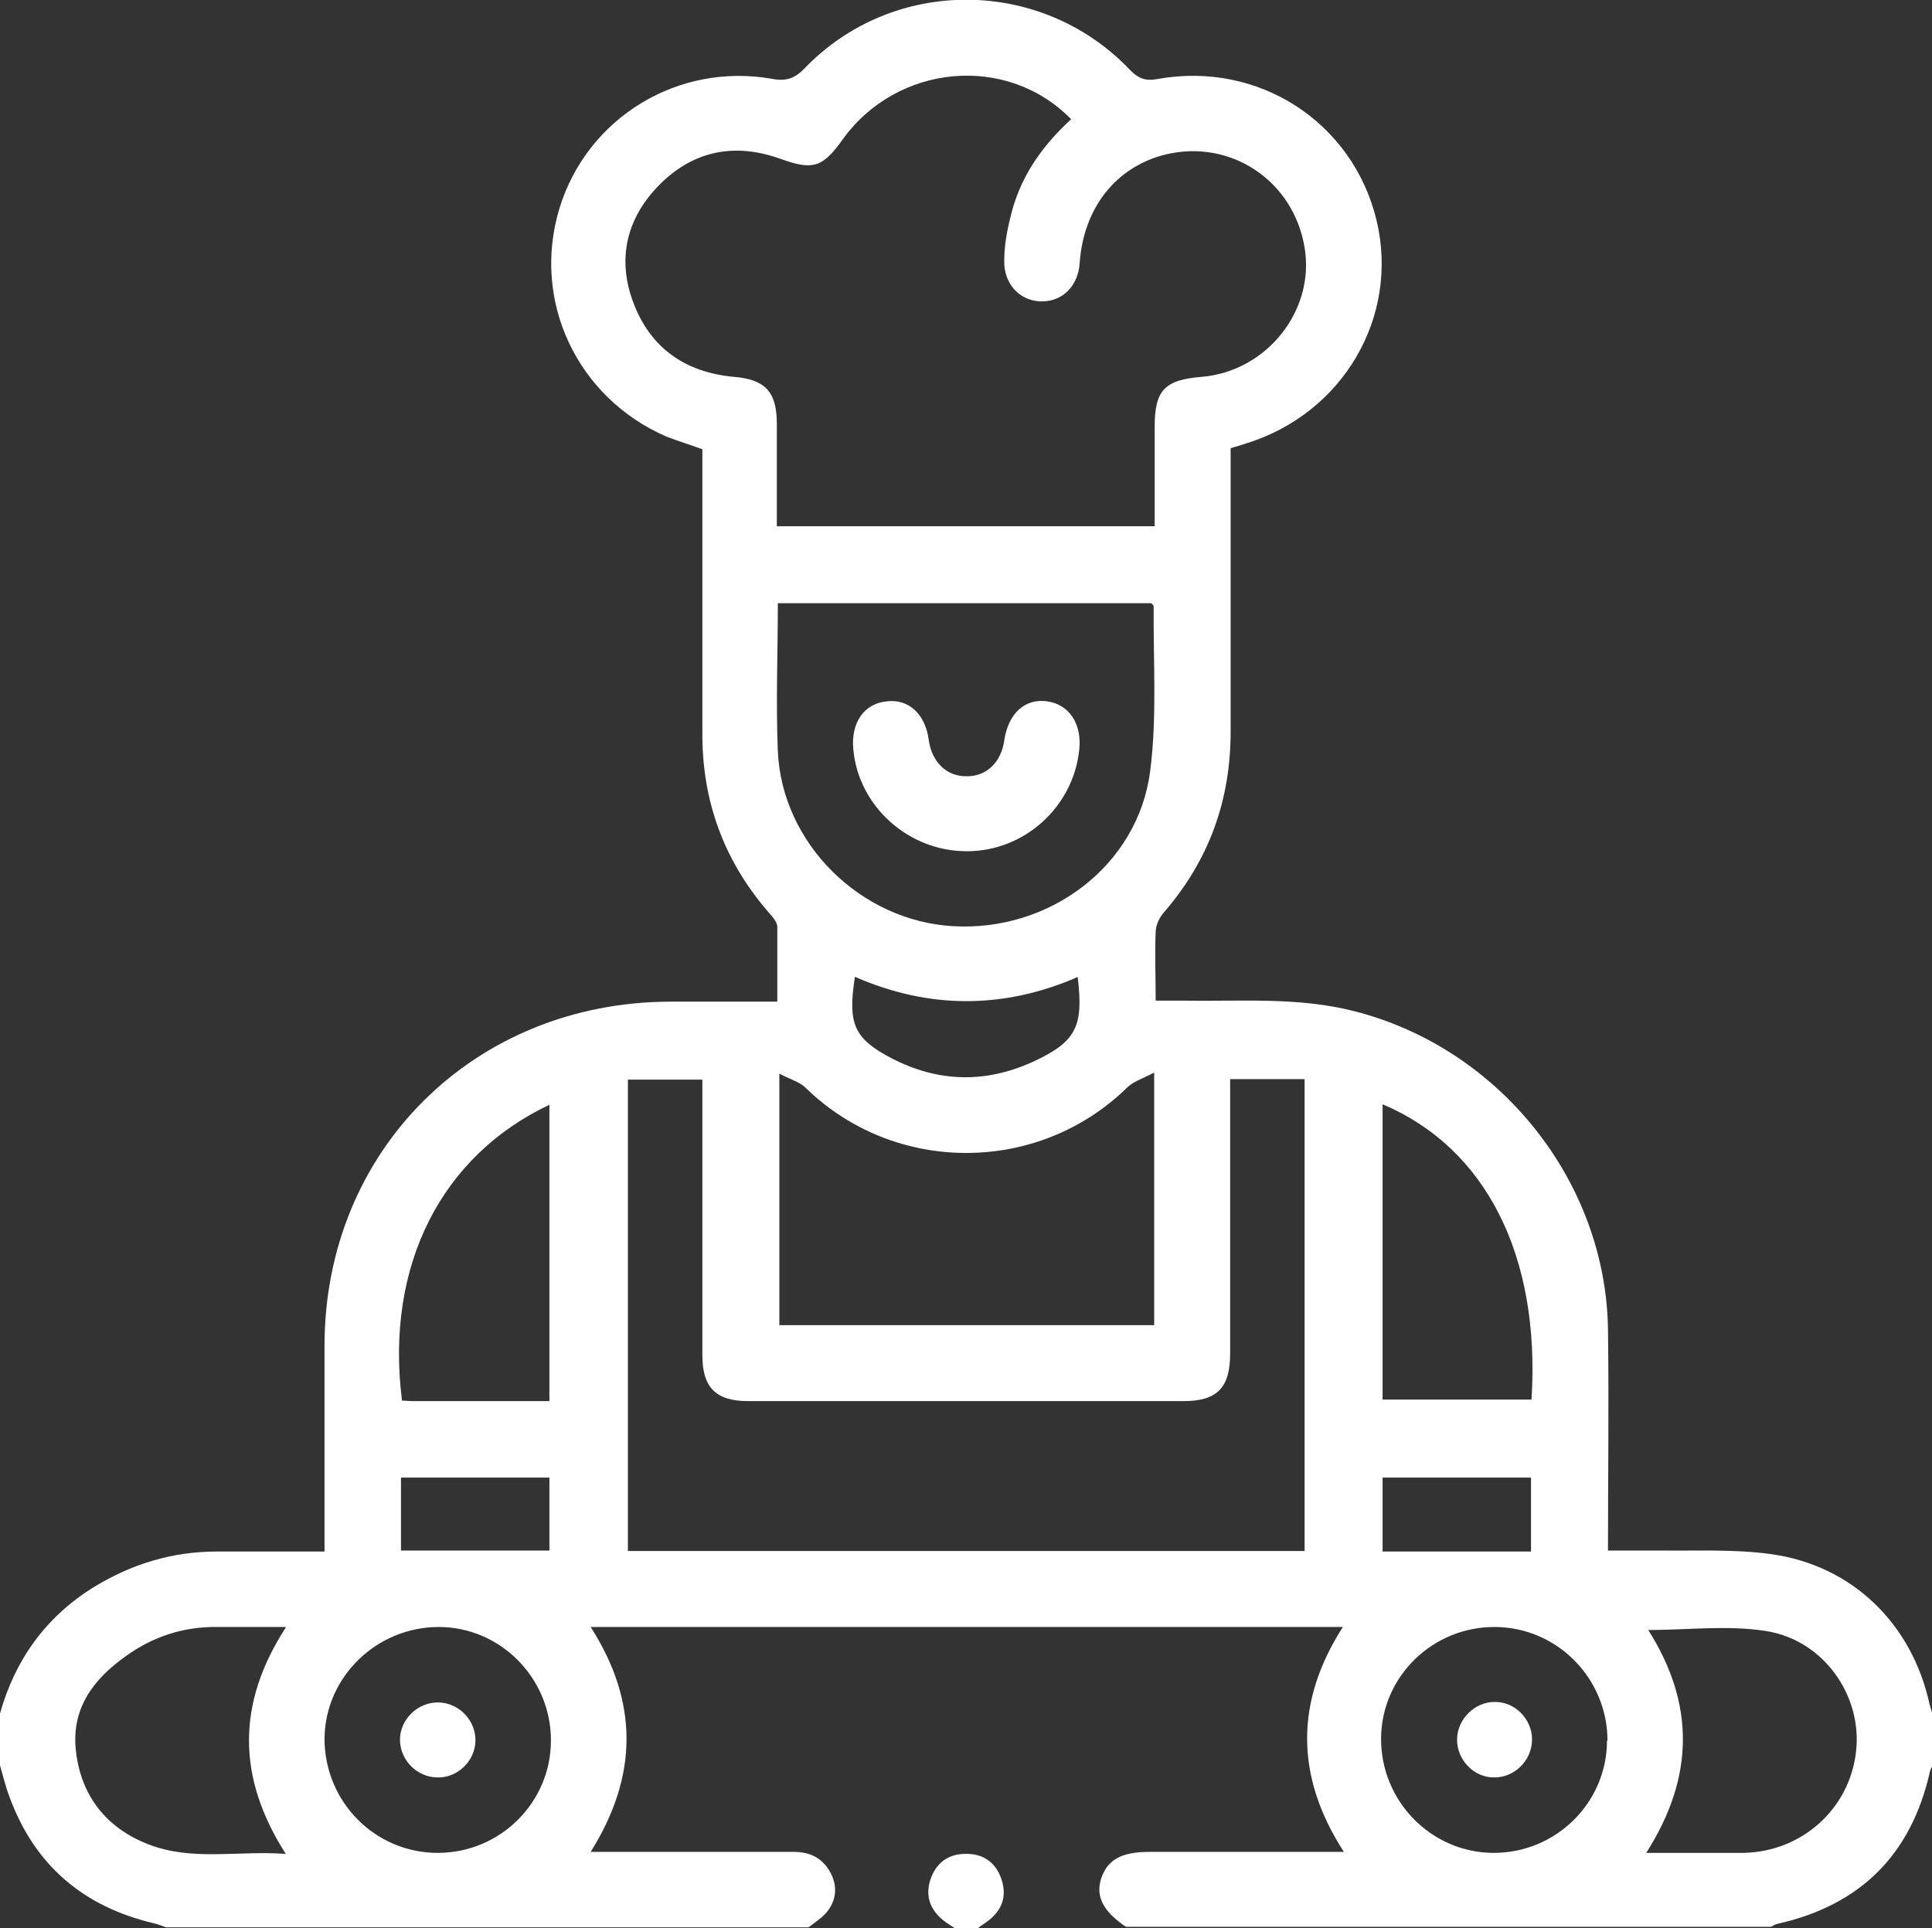<?xml version="1.0" encoding="UTF-8"?> <svg xmlns="http://www.w3.org/2000/svg" id="_Слой_1" data-name=" Слой 1" version="1.1" viewBox="0 0 384 383.3"><rect x="0" y="0" width="384" height="383.3" fill="#333333" stroke="none"/><defs><style> .cls-1 { fill: #fff; stroke-width: 0px; } </style></defs><path class="cls-1" d="M0,340.6c3-10.7,9.1-19.2,18.6-25.1,7.5-4.6,15.6-7.1,24.5-7.1h21.4v-40.9c0-38.8,29.7-68.3,68.7-68.4h21.3v-14.8c0-1-.9-2-1.6-2.8-9-10.3-13.4-22.3-13.3-36v-56.2c-2.4-.9-4.8-1.6-7.1-2.5-17.8-7.7-26.9-27-21.3-45.4,5.5-18,23.6-29.1,42.4-25.7,2.8.5,4.5-.2,6.4-2.2,17.6-18.2,46.9-18,64.4.2,1.7,1.8,3.1,2.5,5.7,2,20.1-3.6,38.8,8.6,43.5,28.1,4.6,19.2-6.7,38.5-26.1,44.4-.8.3-1.7.5-2.9.9v56.3c0,13.7-4.3,25.6-13.3,36-.9,1-1.6,2.6-1.6,3.9-.2,4.3,0,8.7,0,13.6h5.2c11.5.2,23-.8,34.3,2.1,28.7,7.3,50,33.7,50.4,63.3.2,14.5,0,28.9,0,43.9h10.2c7.4.1,14.8-.3,22.1.7,16.2,2.2,28.1,13.8,31.6,29.8.2.8.5,1.6.7,2.4v9.7c-.2.4-.5.8-.6,1.3-3.7,16.5-13.8,26.6-30.3,30.3-.5.1-.9.4-1.3.6h-128.2c-4.6-3.1-6.1-6.1-4.9-9.7,1.3-3.7,4-5.2,9.7-5.2h38.5c-9.8-15.2-9.6-30-.2-44.7H117.4c9.6,15,9.4,29.7,0,44.7h40.3c3.3,0,5.8,1.2,7.4,4.2,1.4,2.7,1.1,5.4-.7,7.7-1,1.2-2.4,2.1-3.7,3.1H33c-.8-.3-1.6-.6-2.4-.8-14-3.3-23.7-11.5-28.7-25.1C1.1,355.1.6,353,0,350.9v-10.5.2ZM154.5,104.6h75v-19.7c0-7.3,1.9-9.4,9.4-10,12.9-1.1,22.5-13.2,20.4-25.7-2.2-13.3-14.7-21.6-27.6-18.5-9.8,2.4-16.3,10.5-17.1,21.5-.3,4.8-3.6,7.9-7.9,7.7-4.1-.2-7.2-3.5-7.1-8.1,0-2.8.5-5.7,1.2-8.5,1.8-7.9,6.2-14.2,12.1-19.6-12.8-13.1-34.6-11-45.4,4-4,5.6-5.9,6.2-12.3,3.9-9.1-3.3-17.4-1.7-24.2,5.2-6.5,6.6-8.4,14.7-5.1,23.4,3.4,9,10.3,13.8,19.9,14.7,6.2.5,8.6,2.9,8.6,9.3v20.4h.1ZM259.3,308.2v-93.7h-14.8v54.6c0,6.7-2.6,9.4-9.2,9.4h-86.6c-6.4,0-9.1-2.7-9.1-9.1v-54.8h-14.8v93.7h134.7-.2ZM154.6,119.9c0,10-.4,19.7,0,29.4.8,18.4,16.5,33.8,34.9,34.8,19.2,1.1,36.7-12.1,39.1-30.8,1.4-10.8.6-21.9.7-32.8,0-.2-.3-.4-.5-.6h-74.3.1ZM229.4,213.2c-2.3,1.2-4.2,1.8-5.4,3-17.7,17.3-46.2,17.3-63.9,0-1.2-1.2-3.2-1.7-5.2-2.8v50h74.5v-50.1h0ZM327.2,368.3h19.3c11.6-.2,21.1-8.7,22.4-20.1,1.3-11.1-6.4-22.2-17.9-24-7.6-1.2-15.5-.2-23.4-.2,9.2,14.5,9.3,29.1-.4,44.3h0ZM109.5,345.9c0-12.3-10-22.5-22.3-22.5s-22.6,9.9-22.7,22.2c0,12.5,10,22.7,22.5,22.7s22.5-10.1,22.5-22.3h0ZM319.5,346c0-12.3-9.9-22.5-22.3-22.6s-22.6,9.8-22.7,22.1c-.1,12.5,10,22.8,22.4,22.8s22.5-10,22.5-22.3h.1ZM56.7,323.4h-13.5c-6.7-.1-12.8,1.9-18.2,5.8-6.5,4.6-10.9,10.5-9.9,18.9,1,8.9,6.1,15.3,14.4,18.5,8.7,3.4,17.8,1.2,27.3,1.9-9.8-15.3-9.7-30,0-45h0ZM274.8,219.5v58.7h29.6c1.8-28.5-9-50-29.6-58.7h0ZM109.2,278.5v-58.9c-21.4,10.1-32.7,31.9-29.3,58.8.7,0,1.4.1,2.1.1h27.2ZM169.9,194.3c-1.4,9.2-.2,12.1,7.2,16,9.2,4.8,18.6,5.1,28.1.8,8.7-4,10.2-7,9-16.9-14.7,6.4-29.5,6.4-44.2,0h-.1ZM79.7,308.2h29.5v-14.5h-29.5v14.5ZM304.3,293.7h-29.5v14.7h29.5v-14.7Z"></path><path class="cls-1" d="M189.8,383.3c-.6-.4-1.2-.8-1.8-1.2-2.9-2.1-4.2-4.9-3.1-8.4,1.1-3.4,3.6-5.3,7.3-5.2,3.5,0,5.9,2,6.9,5.2,1.1,3.5-.1,6.3-3.1,8.4-.6.4-1.2.8-1.8,1.3h-4.5.1Z"></path><path class="cls-1" d="M192.1,169.2c-11.5,0-21.5-8.9-22.5-20.3-.5-5.3,2.2-9.1,6.7-9.5,4.3-.5,7.6,2.5,8.3,7.7.6,4.4,3.6,7.3,7.6,7.2,3.9,0,6.8-2.8,7.4-7.1.8-5.4,4.1-8.4,8.5-7.8,4.4.6,7,4.5,6.4,9.7-1.2,11.3-10.9,20.1-22.3,20.1h0Z"></path><path class="cls-1" d="M94.5,345.9c0,4.1-3.6,7.6-7.7,7.4-4-.1-7.3-3.5-7.3-7.5s3.5-7.5,7.7-7.4c4,.1,7.3,3.5,7.3,7.5Z"></path><path class="cls-1" d="M304.5,345.8c0,4.1-3.5,7.6-7.6,7.5-4,0-7.3-3.5-7.3-7.5s3.5-7.6,7.6-7.5c4,0,7.3,3.5,7.3,7.4h0Z"></path></svg> 